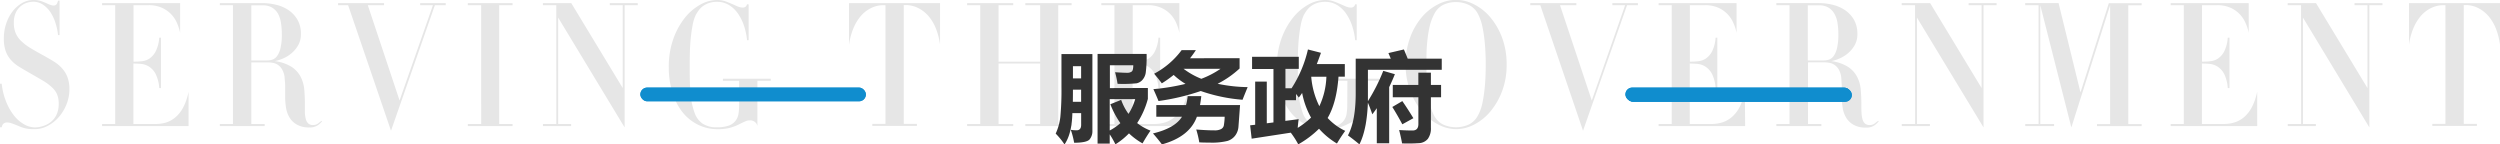 <svg id="图层_1" data-name="图层 1" xmlns="http://www.w3.org/2000/svg" viewBox="0 0 749.04 43.28"><defs><clipPath id="clip-path" transform="translate(-15.7 -.3)"><rect class="cls-1" x="502.97" y="26.69" width="67.57" height="4.11" rx="2.05"/></clipPath><clipPath id="clip-path-3" transform="translate(-15.7 -.3)"/><clipPath id="clip-path-4" transform="translate(-15.7 -.3)"><path class="cls-1" d="M502.97 26.69h67.57v4.11h-67.57z"/></clipPath><clipPath id="clip-path-5" transform="translate(-15.7 -.3)"/><clipPath id="clip-path-6" transform="translate(-15.7 -.3)"><rect class="cls-1" x="207.56" y="26.54" width="67.57" height="4.11" rx="2.05"/></clipPath><clipPath id="clip-path-8" transform="translate(-15.7 -.3)"/><clipPath id="clip-path-9" transform="translate(-15.7 -.3)"><path class="cls-1" d="M207.56 26.54h66.21v4.11h-66.21z"/></clipPath><clipPath id="clip-path-10" transform="translate(-15.7 -.3)"><path class="cls-1" d="M273.78 26.54h1.35v4.11h-1.35z"/></clipPath><clipPath id="clip-path-11" transform="translate(-15.7 -.3)"><rect class="cls-1" x="502.7" y="26.54" width="67.57" height="4.11" rx="2.05"/></clipPath><clipPath id="clip-path-13" transform="translate(-15.7 -.3)"/><clipPath id="clip-path-14" transform="translate(-15.7 -.3)"><path class="cls-1" d="M502.7 26.54h67.57v4.11H502.7z"/></clipPath><clipPath id="clip-path-15" transform="translate(-15.7 -.3)"/><style>.cls-1{fill:none}.cls-3{clip-path:url(#clip-path)}.cls-4{fill:#108dce}.cls-8{clip-path:url(#clip-path-6)}.cls-12{clip-path:url(#clip-path-11)}</style></defs><path d="M15.7 25.39h.52a19.6 19.6 0 0 0 1.27 5.25 16.33 16.33 0 0 0 2.3 4.14 10.37 10.37 0 0 0 3 2.69 6.61 6.61 0 0 0 3.39 1 8.21 8.21 0 0 0 2.61-.47 6.94 6.94 0 0 0 2.3-1.29 6.05 6.05 0 0 0 1.61-2.18 7.67 7.67 0 0 0 .59-3.13 7.22 7.22 0 0 0-.44-2.71 6 6 0 0 0-1.45-2.1 15.09 15.09 0 0 0-2.63-2c-1.09-.65-2.43-1.43-4-2.32-1.28-.73-2.41-1.4-3.39-2a10.81 10.81 0 0 1-2.49-2.1 7.88 7.88 0 0 1-1.52-2.66 11.4 11.4 0 0 1-.52-3.73 13.75 13.75 0 0 1 .67-4.29 12.43 12.43 0 0 1 1.88-3.68 9.74 9.74 0 0 1 2.85-2.56A6.81 6.81 0 0 1 25.79.3a6.89 6.89 0 0 1 2.15.31 16.26 16.26 0 0 1 2.14.88q.63.25 1 .36a2 2 0 0 0 .6.1 1.07 1.07 0 0 0 1.08-.54 5.61 5.61 0 0 0 .33-.91h.46v10.3h-.46a17.85 17.85 0 0 0-.68-3.34A13.63 13.63 0 0 0 31 4.25a8.19 8.19 0 0 0-2.25-2.43 5.22 5.22 0 0 0-3.11-1 6.64 6.64 0 0 0-1.88.31 5.48 5.48 0 0 0-3.34 3 6.84 6.84 0 0 0-.57 3 7.8 7.8 0 0 0 .57 3.16 7.4 7.4 0 0 0 1.71 2.38 15.63 15.63 0 0 0 2.76 2.07c1.09.66 2.36 1.38 3.81 2.17 1.07.59 2.08 1.17 3 1.74a11.41 11.41 0 0 1 2.49 2 8.59 8.59 0 0 1 1.68 2.66A10.09 10.09 0 0 1 36.5 27a12.19 12.19 0 0 1-.85 4.5 13.2 13.2 0 0 1-2.31 3.85A11.39 11.39 0 0 1 30 38a8.25 8.25 0 0 1-3.88 1c-.55 0-1.21 0-2-.1a9.61 9.61 0 0 1-2.8-.83c-.93-.38-1.62-.65-2.07-.8A4 4 0 0 0 18 37a1.69 1.69 0 0 0-1.35.44 1.8 1.8 0 0 0-.41 1h-.54zm56.5 12.68H46.28v-.62h3.93V1.85h-3.93v-.62h23.39v8.9a14.92 14.92 0 0 0-1-3.06 8.75 8.75 0 0 0-4.64-4.52 9.63 9.63 0 0 0-3.85-.7H55.7v16.92c.72 0 1.51 0 2.35-.11a5.11 5.11 0 0 0 2.36-.77 5.81 5.81 0 0 0 1.91-2.15 10.72 10.72 0 0 0 1.09-4.16h.52v15.1h-.52a11.11 11.11 0 0 0-1.09-4.24 5.77 5.77 0 0 0-2-2.2 5.39 5.39 0 0 0-2.38-.8c-.82-.07-1.58-.1-2.27-.1v18.11h6.52a11 11 0 0 0 3.29-.45 8.19 8.19 0 0 0 2.87-1.63 10 10 0 0 0 2.3-3 17.3 17.3 0 0 0 1.55-4.6zM85.5 1.85h-3.93v-.62h12.78a17.69 17.69 0 0 1 3.91.46A11.59 11.59 0 0 1 102 3.24a8.88 8.88 0 0 1 2.77 2.88 8.3 8.3 0 0 1 1.09 4.42 6.5 6.5 0 0 1-.75 3.18 8.64 8.64 0 0 1-1.89 2.38 9.75 9.75 0 0 1-2.51 1.63 11.91 11.91 0 0 1-2.67.88 12.5 12.5 0 0 1 5.08 1.76 8.09 8.09 0 0 1 2.69 3 10.41 10.41 0 0 1 1.06 3.83c.12 1.39.18 2.82.18 4.27V34a8.88 8.88 0 0 0 .28 2 2.79 2.79 0 0 0 .73 1.29 2 2 0 0 0 1.42.47 2.43 2.43 0 0 0 1.53-.47l1-.78.2.11a5.87 5.87 0 0 1-1.21 1.14 4.15 4.15 0 0 1-2.62.72 7.27 7.27 0 0 1-3.64-.8 6 6 0 0 1-2.23-2.07 8 8 0 0 1-1.09-2.92 19.91 19.91 0 0 1-.28-3.37V26.5c0-.61 0-1.19-.07-1.78s-.07-1-.11-1.4a6.32 6.32 0 0 0-.7-2.15 4.14 4.14 0 0 0-1.16-1.34 3.91 3.91 0 0 0-1.5-.67 8.26 8.26 0 0 0-1.8-.16H91v18.45h4v.62H81.57v-.62h3.93zM91 18.41h4.8a4.94 4.94 0 0 0 1.55-.26 3 3 0 0 0 1.4-1.09 6.74 6.74 0 0 0 1-2.38 17.56 17.56 0 0 0 .39-4.14 21.21 21.21 0 0 0-.26-3.39A8.35 8.35 0 0 0 99 4.41a5.1 5.1 0 0 0-1.79-1.84 5.35 5.35 0 0 0-2.82-.67H91zm26-16.56v-.62h13.77v.62h-4.87l9.52 28.56 10-28.56h-3.83v-.62h7.66v.62H146l-13.15 37.62L120 1.85zm42.86 0h-4v-.62h13.41v.62h-4v35.6h4v.62h-13.4v-.62h4zm22.51 0h-4v-.62h8.49l15.42 25.45V1.85h-3.88v-.62h8.38v.62h-3.93v36.63L182.93 5.57v31.88h3.89v.62h-8.44v-.62h4zm54.79 22.66h-4.86v-.62h14.33v.62h-4v13.56a2 2 0 0 0-.5-1 2.25 2.25 0 0 0-.67-.49 2.88 2.88 0 0 0-.67-.21 4.66 4.66 0 0 0-.54 0 3 3 0 0 0-1.17.26c-.4.17-1 .45-1.78.83a13.66 13.66 0 0 1-3.21 1.21 14.56 14.56 0 0 1-3.26.34 13.23 13.23 0 0 1-6-1.35 13.65 13.65 0 0 1-4.66-3.77 17.94 17.94 0 0 1-3-5.88 24.88 24.88 0 0 1-1.09-7.58 24.78 24.78 0 0 1 1.37-8.51 21.91 21.91 0 0 1 3.49-6.34 15.59 15.59 0 0 1 4.66-3.93A10.33 10.33 0 0 1 230.44.3a7.48 7.48 0 0 1 2.56.38c.73.26 1.67.65 2.85 1.17a8.47 8.47 0 0 0 1.58.62 3.68 3.68 0 0 0 .75.1 1.34 1.34 0 0 0 .93-.28 1.42 1.42 0 0 0 .41-.7h.48v10.76h-.47a19.43 19.43 0 0 0-.88-4.22 14.71 14.71 0 0 0-1.78-3.67 9 9 0 0 0-2.69-2.61 6.75 6.75 0 0 0-3.65-1 7.17 7.17 0 0 0-2.59.42 6.48 6.48 0 0 0-1.81 1 6.14 6.14 0 0 0-1.19 1.27 13.55 13.55 0 0 0-.78 1.24 12.74 12.74 0 0 0-.93 3c-.24 1.23-.43 2.54-.57 3.94s-.22 2.81-.26 4.24-.05 2.75-.05 4c0 1.86 0 3.49.05 4.89s.11 2.64.21 3.72a22.62 22.62 0 0 0 .44 2.9 21.19 21.19 0 0 0 .7 2.46 6.68 6.68 0 0 0 2.38 3.36 7.38 7.38 0 0 0 4.35 1.14 10.24 10.24 0 0 0 3.62-.52 4.38 4.38 0 0 0 2-1.45 4.61 4.61 0 0 0 .88-2.17 18.77 18.77 0 0 0 .18-2.69zM281 1.85h-.52a8.43 8.43 0 0 0-4.06 1 9.77 9.77 0 0 0-3.08 2.58 14.41 14.41 0 0 0-2.12 3.78 19.79 19.79 0 0 0-1.14 4.53V1.23h27.27V13.7a20.85 20.85 0 0 0-1.11-4.53 13.61 13.61 0 0 0-2.12-3.78A10.1 10.1 0 0 0 291 2.81a8.34 8.34 0 0 0-4-1h-.52v35.6h3.94v.62h-13.36v-.62H281zm28.4 0h-3.94v-.62h13.82v.62h-4.4v16.92h12.47V1.85h-4.45v-.62h13.87v.62h-4v35.6h4v.62H322.9v-.62h4.45V19.34h-12.47v18.11h4.4v.62h-13.82v-.62h3.94zm62.19 36.22h-25.92v-.62h3.93V1.85h-3.93v-.62h23.39v8.9a14.37 14.37 0 0 0-1-3.06 8.68 8.68 0 0 0-4.63-4.52 9.63 9.63 0 0 0-3.85-.7h-4.5v16.92c.72 0 1.51 0 2.35-.11a5 5 0 0 0 2.35-.77 5.75 5.75 0 0 0 1.92-2.15 10.9 10.9 0 0 0 1.09-4.16h.51v15.1h-.51a11.3 11.3 0 0 0-1.09-4.24 5.77 5.77 0 0 0-2-2.2 5.43 5.43 0 0 0-2.38-.8c-.83-.07-1.58-.1-2.27-.1v18.11h6.52a11 11 0 0 0 3.26-.49 8.19 8.19 0 0 0 2.87-1.63 10.19 10.19 0 0 0 2.3-3 17.3 17.3 0 0 0 1.55-4.6zm47.81-13.56h-4.86v-.62h14.33v.62h-4v13.56a2 2 0 0 0-.5-1 2.25 2.25 0 0 0-.67-.49 2.88 2.88 0 0 0-.67-.21 4.66 4.66 0 0 0-.54 0 3 3 0 0 0-1.17.26c-.4.17-1 .45-1.78.83a13.66 13.66 0 0 1-3.21 1.21A14.56 14.56 0 0 1 413 39a13.26 13.26 0 0 1-6-1.35 13.52 13.52 0 0 1-4.65-3.77 17.76 17.76 0 0 1-3-5.88 24.88 24.88 0 0 1-1.09-7.58 24.78 24.78 0 0 1 1.37-8.51 21.7 21.7 0 0 1 3.5-6.34 15.44 15.44 0 0 1 4.65-3.93 10.33 10.33 0 0 1 4.9-1.34 7.48 7.48 0 0 1 2.53.38c.73.26 1.67.65 2.85 1.17a8.47 8.47 0 0 0 1.58.62 3.68 3.68 0 0 0 .75.1 1.34 1.34 0 0 0 .93-.28 1.42 1.42 0 0 0 .41-.7h.47v10.76h-.47a19.43 19.43 0 0 0-.88-4.22 14.71 14.71 0 0 0-1.78-3.67 9 9 0 0 0-2.69-2.61 6.75 6.75 0 0 0-3.65-1 7.21 7.21 0 0 0-2.59.42 6.48 6.48 0 0 0-1.81 1 6.14 6.14 0 0 0-1.19 1.27 13.55 13.55 0 0 0-.78 1.24 12.74 12.74 0 0 0-.93 3c-.24 1.23-.43 2.54-.57 3.94s-.22 2.81-.26 4.24-.05 2.75-.05 4c0 1.86 0 3.49.05 4.89s.11 2.64.21 3.72a22.62 22.62 0 0 0 .44 2.9 21.19 21.19 0 0 0 .7 2.46 6.68 6.68 0 0 0 2.38 3.36 7.38 7.38 0 0 0 4.35 1.14 10.24 10.24 0 0 0 3.62-.52 4.33 4.33 0 0 0 2-1.45 4.61 4.61 0 0 0 .88-2.17 18.77 18.77 0 0 0 .18-2.69zm17.44-4.86a22.86 22.86 0 0 1 1.32-8 20 20 0 0 1 3.47-6.11 15.45 15.45 0 0 1 4.86-3.9 11.57 11.57 0 0 1 10.92 0 15.45 15.45 0 0 1 4.86 3.9 20.71 20.71 0 0 1 3.5 6.11 22.62 22.62 0 0 1 1.34 8 22.18 22.18 0 0 1-1.37 8 21 21 0 0 1-3.54 6.1 15.74 15.74 0 0 1-4.9 3.91A11.84 11.84 0 0 1 452 39a11.7 11.7 0 0 1-5.33-1.37 15.82 15.82 0 0 1-4.86-3.91 20.53 20.53 0 0 1-3.55-6.1 22.18 22.18 0 0 1-1.42-7.97zm6.26 0v2.87c0 1.26.09 2.61.23 4.06A39.16 39.16 0 0 0 444 31a14 14 0 0 0 1.3 3.76 6.09 6.09 0 0 0 2.76 2.84 9.44 9.44 0 0 0 7.74 0 6.34 6.34 0 0 0 2.79-2.84 13.37 13.37 0 0 0 1.3-3.76c.29-1.46.51-2.92.65-4.37s.22-2.8.26-4.06.05-2.22.05-2.87 0-1.61-.05-2.85-.12-2.59-.26-4a43.49 43.49 0 0 0-.65-4.35 14.85 14.85 0 0 0-1.27-3.83 6.11 6.11 0 0 0-2.76-2.85 9 9 0 0 0-3.86-.9 8.87 8.87 0 0 0-3.86.82 6.11 6.11 0 0 0-2.76 2.85A15.65 15.65 0 0 0 444 8.42a38.46 38.46 0 0 0-.67 4.35c-.14 1.44-.22 2.79-.23 4s0 2.23 0 2.88zm31.1-17.8v-.62H488v.62h-4.9l9.52 28.56 10-28.56h-3.83v-.62h7.66v.62h-3.26L490 39.47 477.2 1.85zm64.37 36.22h-25.92v-.62h3.93V1.85h-3.93v-.62H536v8.9a13.8 13.8 0 0 0-1-3.06 8.74 8.74 0 0 0-1.84-2.66 8.53 8.53 0 0 0-2.79-1.86 9.68 9.68 0 0 0-3.86-.7h-4.5v16.92c.73 0 1.51 0 2.36-.11a5.07 5.07 0 0 0 2.35-.77 5.83 5.83 0 0 0 1.92-2.15 10.73 10.73 0 0 0 1.08-4.16h.52v15.1h-.52a11.13 11.13 0 0 0-1.08-4.24 5.85 5.85 0 0 0-2-2.2 5.43 5.43 0 0 0-2.38-.8c-.83-.07-1.59-.1-2.28-.1v18.11h6.52a11 11 0 0 0 3.26-.49 8.1 8.1 0 0 0 2.87-1.63 10.21 10.21 0 0 0 2.31-3 17.67 17.67 0 0 0 1.55-4.6zm13.3-36.22h-3.94v-.62h12.78a17.55 17.55 0 0 1 3.91.46 11.64 11.64 0 0 1 3.73 1.55 9 9 0 0 1 2.77 2.88 8.39 8.39 0 0 1 1.08 4.42 6.5 6.5 0 0 1-.75 3.18 8.64 8.64 0 0 1-1.89 2.38 9.58 9.58 0 0 1-2.51 1.63 11.83 11.83 0 0 1-2.66.88 12.51 12.51 0 0 1 5.07 1.76 8 8 0 0 1 2.69 3 10.22 10.22 0 0 1 1.06 3.83c.12 1.39.18 2.82.18 4.27 0 .93 0 1.77.05 2.53a8.83 8.83 0 0 0 .29 2 2.7 2.7 0 0 0 .72 1.29 2 2 0 0 0 1.43.47 2.38 2.38 0 0 0 1.52-.47q.6-.47 1-.78l.21.11a6.26 6.26 0 0 1-1.22 1.19 4.1 4.1 0 0 1-2.61.72 7.31 7.31 0 0 1-3.65-.8 6.1 6.1 0 0 1-2.23-2.07 8 8 0 0 1-1.08-2.92 19.91 19.91 0 0 1-.29-3.37V26.5c0-.61-.05-1.19-.08-1.78s-.07-1-.1-1.4a6.55 6.55 0 0 0-.7-2.15 4.29 4.29 0 0 0-1.17-1.34 3.91 3.91 0 0 0-1.5-.67 8.26 8.26 0 0 0-1.76-.19h-4.81v18.48h4v.62h-13.48v-.62h3.94zm5.48 16.56h4.81a5 5 0 0 0 1.56-.26 3 3 0 0 0 1.39-1.09 6.56 6.56 0 0 0 1-2.38 17.56 17.56 0 0 0 .39-4.14 21.21 21.21 0 0 0-.26-3.39 7.91 7.91 0 0 0-.93-2.74 5 5 0 0 0-1.79-1.84 5.35 5.35 0 0 0-2.82-.67h-3.36zm32.13-16.56h-4v-.62H594l15.42 25.45V1.85h-3.89v-.62h8.39v.62H610v36.63L590.05 5.57v31.88h3.88v.62h-8.43v-.62h4zm37 0h-4v-.62h10L639.05 28l8.49-26.75h9.83v.62h-4v35.6h4v.62H644v-.62h3.93V1.85l-11.62 36.63L627 1.85v35.6h4.14v.62h-8.64v-.62h4zM692 38.07h-25.93v-.62H670V1.85h-3.93v-.62h23.38v8.9a13.8 13.8 0 0 0-1-3.06 8.74 8.74 0 0 0-1.84-2.66 8.53 8.53 0 0 0-2.79-1.86 9.68 9.68 0 0 0-3.86-.7h-4.5v16.92c.73 0 1.51 0 2.36-.11a5.07 5.07 0 0 0 2.35-.77 5.83 5.83 0 0 0 1.92-2.15 10.73 10.73 0 0 0 1.08-4.16h.52v15.1h-.52a11.13 11.13 0 0 0-1.08-4.24 5.85 5.85 0 0 0-2-2.2 5.43 5.43 0 0 0-2.38-.8c-.83-.07-1.59-.1-2.28-.1v18.11H682a11 11 0 0 0 3.26-.49 8.1 8.1 0 0 0 2.87-1.63 10.21 10.21 0 0 0 2.31-3 17.67 17.67 0 0 0 1.55-4.6zm13.13-36.22h-4v-.62h8.48l15.42 25.45V1.85h-3.88v-.62h8.38v.62h-3.93v36.63L705.7 5.57v31.88h3.88v.62h-8.43v-.62h4zm43.26 0h-.52a8.43 8.43 0 0 0-4.06 1 9.77 9.77 0 0 0-3.08 2.58 14.41 14.41 0 0 0-2.12 3.78 19.79 19.79 0 0 0-1.14 4.53V1.23h27.27V13.7a20.85 20.85 0 0 0-1.11-4.53 13.61 13.61 0 0 0-2.12-3.78 10.1 10.1 0 0 0-3.11-2.58 8.34 8.34 0 0 0-4-1h-.52v35.6h3.94v.62h-13.36v-.62h3.93z" transform="translate(-15.7 -.3)" style="opacity:.1"/><g class="cls-3"><path class="cls-4" d="M503 26.69z" transform="translate(-15.7 -.3)"/><path class="cls-4" d="M487.27 26.39h67.57v4.11h-67.57z"/><path class="cls-4" d="M570.54 30.8z" transform="translate(-15.7 -.3)"/></g><g class="cls-3"><path class="cls-4" d="M503 26.69zm0 0zm0 0z" transform="translate(-15.7 -.3)" style="clip-path:url(#clip-path-3)"/><g style="clip-path:url(#clip-path-4)"><path class="cls-4" d="M503 26.69z" transform="translate(-15.7 -.3)"/><path class="cls-4" d="M487.27 26.39h67.57v4.11h-67.57z"/><path class="cls-4" d="M570.54 30.8z" transform="translate(-15.7 -.3)"/></g><path class="cls-4" d="M570.57 30.8zm0 0zm0 0z" transform="translate(-15.7 -.3)" style="clip-path:url(#clip-path-5)"/></g><g class="cls-8"><path class="cls-4" d="M207.56 26.54z" transform="translate(-15.7 -.3)"/><path class="cls-4" d="M191.86 26.24h67.57v4.11h-67.57z"/><path class="cls-4" d="M275.13 30.65z" transform="translate(-15.7 -.3)"/></g><g class="cls-8"><path class="cls-4" d="M207.56 26.54zm0 0zm0 0z" transform="translate(-15.7 -.3)" style="clip-path:url(#clip-path-8)"/><g style="clip-path:url(#clip-path-9)"><path class="cls-4" d="M207.56 26.54z" transform="translate(-15.7 -.3)"/><path class="cls-4" d="M191.86 26.24h66.21v4.11h-66.21z"/><path class="cls-4" d="M273.77 30.65z" transform="translate(-15.7 -.3)"/></g><g style="clip-path:url(#clip-path-10)"><path class="cls-4" d="M273.78 26.54z" transform="translate(-15.7 -.3)"/><path class="cls-4" d="M258.08 26.24h1.35v4.11h-1.35z"/><path class="cls-4" d="M275.13 30.65z" transform="translate(-15.7 -.3)"/></g></g><g class="cls-12"><path class="cls-4" d="M502.7 26.54z" transform="translate(-15.7 -.3)"/><path class="cls-4" d="M487 26.24h67.57v4.11H487z"/><path class="cls-4" d="M570.27 30.65z" transform="translate(-15.7 -.3)"/></g><g class="cls-12"><path class="cls-4" d="M502.7 26.54zm0 0zm0 0z" transform="translate(-15.7 -.3)" style="clip-path:url(#clip-path-13)"/><g style="clip-path:url(#clip-path-14)"><path class="cls-4" d="M502.7 26.54z" transform="translate(-15.7 -.3)"/><path class="cls-4" d="M487 26.24h67.57v4.11H487z"/><path class="cls-4" d="M570.27 30.65z" transform="translate(-15.7 -.3)"/></g><path class="cls-4" d="M570.27 30.65zm0 0zm0 0z" transform="translate(-15.7 -.3)" style="clip-path:url(#clip-path-15)"/></g><path d="M334.64 43.57a21.29 21.29 0 0 0-2.64-3.24 16.41 16.41 0 0 0 1.4-5 87.22 87.22 0 0 0 .33-9.09v-9.75H343v23a3.85 3.85 0 0 1-.84 2.58c-.56.65-2.1 1-4.63 1a24.84 24.84 0 0 0-1-3.87 12.17 12.17 0 0 0 1.73.14c.91 0 1.37-.55 1.37-1.65V34.2H337c-.1 4.15-.9 7.28-2.36 9.37zm2.5-12.76h2.48v-3.64h-2.45c0 1.32-.01 2.53-.03 3.64zm2.48-10.68h-2.45v3.65h2.45zm20 6.53v3.27a25 25 0 0 1-3.21 7.24 15.75 15.75 0 0 0 4 2.27c-.76 1.09-1.55 2.36-2.39 3.82a20.26 20.26 0 0 1-4.06-3 21.36 21.36 0 0 1-4.06 3.28 28.88 28.88 0 0 0-1.71-3v2.78h-3.64V16.46h14.69a36.73 36.73 0 0 1-.27 5.7 4.22 4.22 0 0 1-1 2.1 3.22 3.22 0 0 1-1.73 1 39.9 39.9 0 0 1-5.7.15 32.28 32.28 0 0 0-.74-3.47c1.64.11 2.86.17 3.64.17a2.23 2.23 0 0 0 1.31-.35c.33-.23.49-.87.49-1.9h-7v6.84zm-8 3.56a16.1 16.1 0 0 0 2.2 4.2 17.17 17.17 0 0 0 2.01-4.42h-7.64v9.4a15.59 15.59 0 0 0 3.19-2.21 25.88 25.88 0 0 1-3-5.66zm19.93-1.12h4.07c-.09.92-.22 1.81-.38 2.68h12l-.48 6.5a5 5 0 0 1-1 2.67 4.63 4.63 0 0 1-2.22 1.56 19.27 19.27 0 0 1-5.52.51c-.95 0-1.95 0-3-.07a27.81 27.81 0 0 0-.91-3.85c2.1.17 3.93.26 5.5.26a4.05 4.05 0 0 0 1.91-.37 1.6 1.6 0 0 0 .84-1 17.89 17.89 0 0 0 .27-2.72h-8.32q-2.17 6-10.48 8.29c-.74-1-1.64-2.1-2.68-3.28q6.56-1.56 8.69-5h-7.69v-3.5h8.9c.24-.78.39-1.72.5-2.68zm15.55-11.36v3.08a28.72 28.72 0 0 1-6.58 4.58 46 46 0 0 0 9 1c-.58 1.4-1.1 2.67-1.53 3.79a49.68 49.68 0 0 1-12.52-2.62 67.75 67.75 0 0 1-12.66 3c-.4-1-.91-2.2-1.54-3.56a64.52 64.52 0 0 0 9.63-1.58 20.5 20.5 0 0 1-3.55-2.68 34.24 34.24 0 0 1-3.55 2.52c-.64-.87-1.41-1.83-2.3-2.88a24.7 24.7 0 0 0 8.23-7.06H374c-.54.83-1.12 1.64-1.74 2.42zm-11.46 6.17a26.88 26.88 0 0 0 5.76-3h-11.09a22.56 22.56 0 0 0 5.33 3zm31.94-8.79 3.9 1c-.41 1.18-.82 2.3-1.25 3.37h8.4v3.78h-1.89q-.57 7.8-3.26 12.38a17 17 0 0 0 5.27 3.86 43.94 43.94 0 0 0-2.48 3.79 22.44 22.44 0 0 1-5.37-4.43 29.48 29.48 0 0 1-6.22 4.68 25.67 25.67 0 0 0-2.24-3.5l-11.72 1.8-.46-4 1.51-.17V24.75h3.48v12.49l2-.26v-16h-6.41v-3.67h14v3.62h-4v5.81h1.84a36.17 36.17 0 0 0 4.9-11.62zM404 30.33h-3.19v6.19l4-.52c-.09.54-.19 1.41-.3 2.62a24.39 24.39 0 0 0 4-3.09 24.33 24.33 0 0 1-2.67-7.38q-.49.74-1 1.38c-.26-.37-.54-.73-.83-1.09zm7 1.79a22.53 22.53 0 0 0 2.11-8.83h-4.54a.08.08 0 0 1 0 .05 24.12 24.12 0 0 0 2.43 8.78zm14.55-10.9v9.39a54.6 54.6 0 0 0 4.6-9.08l3.48 1c-.53 1.32-1.1 2.62-1.71 3.87v16.83h-3.71V32.71c-.43.63-.88 1.24-1.34 1.84-.5-1.45-.94-2.61-1.33-3.48q-.31 8.11-2.54 12.48-1.84-1.54-3.44-2.68 2.39-4.44 2.33-13.13v-9.86h10.51l-.71-1.68 4.64-1.08q.6 1.4 1.14 2.76h10.2v3.34zm10.31 9.37c1.14 1.65 2.25 3.36 3.31 5.12l-3.31 1.83c-.93-1.73-1.91-3.46-3-5.19zM433 25.74h7.66v-3.67h3.76v3.67h3.05v3.71h-3.05v9.08a5.35 5.35 0 0 1-.9 3.35 3.65 3.65 0 0 1-2.73 1.31 47.51 47.51 0 0 1-5 .07c-.25-1.35-.54-2.69-.89-4 1.5.09 2.83.14 4 .14s1.73-.61 1.77-1.83v-8.12H433z" transform="translate(-15.7 -.3)" style="fill:#333"/></svg>